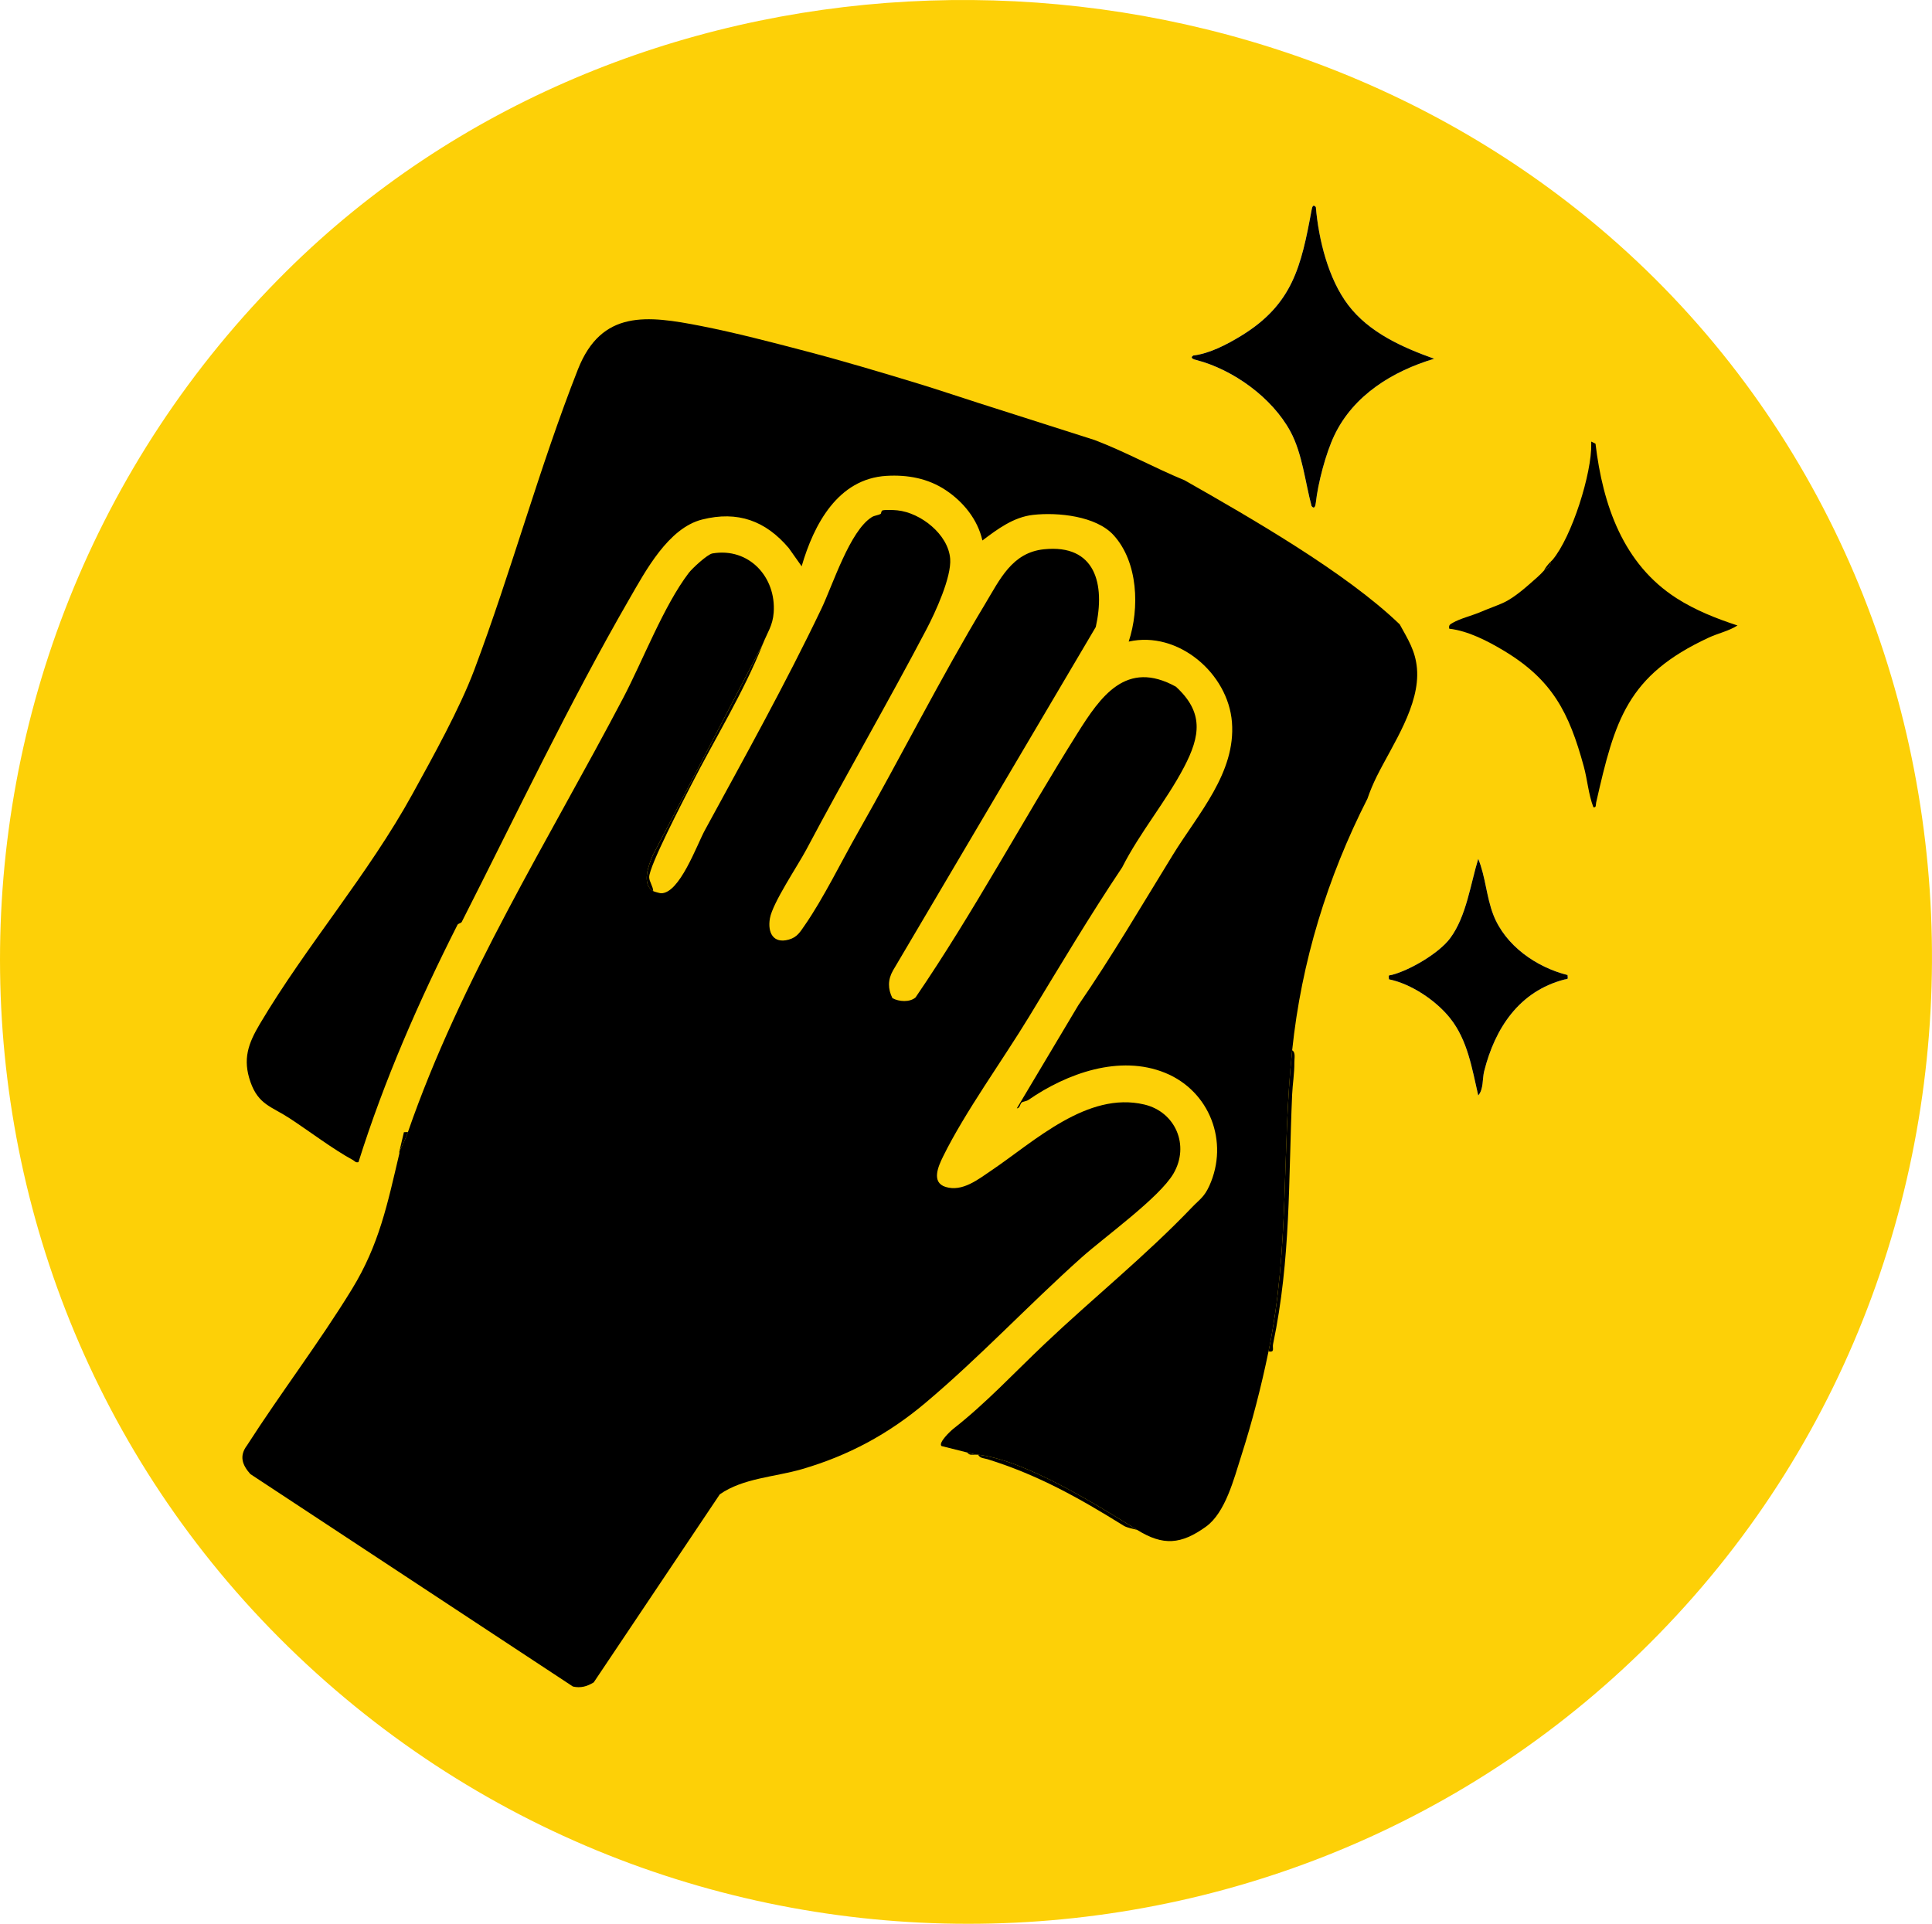 <?xml version="1.0" encoding="UTF-8"?>
<svg id="Calque_2" data-name="Calque 2" xmlns="http://www.w3.org/2000/svg" width="898.05" height="894.37" viewBox="0 0 898.05 894.37">
  <g id="Calque_1-2" data-name="Calque 1">
    <g>
      <path d="M133.3,125.93C289.98-29.38,549.34-40.98,724.56,90.85c205.25,154.42,231.27,459.42,62.6,651.45-167,190.12-459.15,203.51-644.54,31.5C-44.51,600.17-47.36,305,133.3,125.93ZM611.64,96.28c-1.42-1.67-1.77.22-2,1.47-4.83,26.13-8.8,43.71-32.68,58.34-6.49,3.98-14.71,8.31-22.32,9.19-1.75,1.19.27,1.78,1.41,2.08,17.17,4.44,35.32,17.58,43.77,33.24,5.55,10.29,6.81,23.42,9.83,34.67,1.33,1.7,1.81-.14,1.96-1.5,1.03-9.26,4.63-23,8.63-31.39,8.9-18.68,27.11-29.84,46.4-35.6-14.81-5.3-30.26-12.17-40-25.01-9.27-12.22-13.71-30.39-15.01-45.49ZM728.64,453.29c-14.51-3.63-28.94-13.67-34.5-28.01-3.22-8.3-3.61-17.76-7.01-26-3.64,11.82-5.49,26.73-13.08,36.93-5.17,6.94-18.7,14.84-27.01,17-1.61.42-1.62-.24-1.41,2.07,10.36,2.11,21.89,9.86,28.43,18.08,8.2,10.31,10.19,23.49,13.07,35.92,2.53-2.9,1.87-7.77,2.75-11.25,5.03-19.99,16.25-37.19,37.35-42.67,1.61-.42,1.62.24,1.41-2.07Z" style="fill: #fdd007;"/>
      <path d="M600.64,488.28c1.69.97.99,3.83,1.01,5.5.06,5.48-.8,10.04-1.02,14.99-1.78,40.11-.53,76.31-8.88,116.16-.39,1.87.97,3.92-2.11,3.35,9.95-48.39,6.04-92.26,11-140Z"/>
      <g>
        <path d="M508.84,204.58c14.22,5.41,27.73,12.92,41.8,18.7,30.63,17.43,75.02,42.9,100,67,3.8,6.94,7.3,12.25,8.01,20.49,1.46,17.08-11.27,35.24-18.74,50.27-1.57,3.16-3.14,6.88-4.27,10.23-18.61,36.57-30.72,75.85-35,117-4.96,47.74-1.05,91.61-11,140-3.38,16.42-7.61,32.81-12.73,48.77-3.32,10.35-7.28,26.16-16.32,32.68-11.57,8.34-19.95,9-31.95,1.55-19.29-11.97-51.83-32.32-74-35-.33-.04-.67.02-1,0l-4-1-12-3.01c-1.62-1.52,4.17-6.98,5.48-8.01,15.36-12.05,28.21-25.96,42.5-39.5,22.53-21.35,46.9-40.92,68.49-63.51,3.47-3.63,5.62-4.67,8.03-9.97,9.23-20.39.2-44.02-20.51-52.49-21.16-8.66-45.75.24-63.5,12.51-1.09.76-2.53.74-3.21,1.26-.79.6-.78,2.68-2.27,2.72l28.57-47.92c15.63-22.71,29.55-46.52,44-70,11.7-19.02,29.27-38.1,27.43-61.59-1.78-22.74-25.04-42.66-48-37.49,5.13-15.5,4.41-36.94-7.02-49.48-8.12-8.92-25.93-10.71-37.4-9.43-9.08,1.01-16.53,6.58-23.58,11.91-2.18-9.77-8.87-17.98-17.08-23.43s-17.64-7.19-27.48-6.62c-22.62,1.32-33.81,22.6-39.46,42.04l-6-8.48c-10.78-12.7-23.7-17.41-40.24-13.26-15.72,3.95-26.29,23.83-33.93,37.07-27.66,47.91-52.69,100.55-77.82,149.99-.35.68-1.66.7-2,1.38-17.99,35.57-34.03,72.2-46.01,110.31-1.35.35-1.72-.5-2.54-.95-9.51-5.18-20.23-13.39-29.53-19.47-8.35-5.46-14.44-6.28-18.14-16.86s-1.07-17.81,4.4-27.03c21.6-36.4,50.33-69.39,71-107,9.38-17.08,21.84-39.48,28.59-57.41,17.33-46.04,30.2-94.03,48.21-139.79,10.96-27.85,32.23-25.12,57.25-20.21,16,3.14,32.96,7.58,48.77,11.73,17.4,4.56,34.8,9.76,52,15,9.4,2.86,18.6,6.01,28,9"/>
        <path d="M528.64,711.28c-1.89-.56-4.73-.99-6.33-1.99-20.44-12.71-39.7-23.58-63.27-30.91-1.58-.49-3.46-.34-4.4-2.11,22.17,2.68,54.71,23.03,74,35Z"/>
        <g>
          <path d="M303.64,414.28c.44.25,3.07.98,3.59.99,8.63.2,16.67-22.44,20.41-29.3,18.32-33.65,37.57-68.23,54.19-103.01,5.29-11.08,13.23-36.25,23.44-42.57,1.26-.78,2.77-.77,4.07-1.48.32-.18.2-1.48.95-1.65,1.5-.33,5.15-.17,6.86,0,10.77,1.1,23.64,11.14,24.52,22.5.66,8.54-6.9,24.95-11.03,32.81-17.77,33.83-37.65,68.12-55.82,102.37-4.05,7.63-15.72,24.82-16.95,32.05-1.12,6.54,1.51,11.87,8.8,9.82,3.92-1.1,5.29-3.61,7.38-6.62,8.6-12.36,17.09-29.76,24.76-43.24,19.83-34.84,38.4-71.82,59-106,6.94-11.51,12.57-24.05,27.41-25.59,24.05-2.5,28.57,16.26,24.13,36.13l-94.28,159.72c-2.41,4.24-2.4,8.51-.24,12.83,3.06,1.67,8.02,2.01,10.74-.33,27.06-39.61,49.71-82.16,75.23-122.77,10.82-17.22,22.71-34.47,45.81-21.69,12.95,11.9,11.39,22.81,3.81,37.31-8.35,15.98-20.64,30.51-28.81,46.69-15.24,22.76-28.94,45.83-43.2,69.3-12.37,20.36-29.74,44.23-39.99,65.01-2.26,4.58-5.67,12.14,1.14,14.24,7.81,2.41,15.16-3.53,21.38-7.73,19.94-13.48,44.52-36.83,70.95-30.59,14.55,3.43,21.2,19.06,13.57,32.11-6.58,11.25-31.99,29.41-42.86,39.14-24.62,22.03-47.29,46.31-72.49,67.51-17.18,14.46-35.7,24.45-57.26,30.74-12.74,3.71-27.42,4.15-38.27,11.73l-58.59,87.41c-3.04,1.89-6.08,2.76-9.67,1.94l-149.96-98.78c-3.77-4.25-5.26-8.39-1.54-13.33,15.73-24.51,33.61-47.86,48.81-72.69,12.66-20.68,16.49-39.63,22-63,.07-.32-.07-.68,0-1,1.38-2.65,3.04-6.22,4-9,24.62-71.1,65.29-135.63,100-201.69,9.25-17.61,18.85-42.9,30.55-58.26,1.57-2.05,8.62-8.62,10.98-9.02,16.98-2.88,29.67,10.99,28.47,27.48-.44,6.08-2.91,9.23-5,14.49l-51.19,98.31c-1.96,4.59-5.34,13.54.19,16.69Z"/>
          <path d="M303.64,414.28c-5.53-3.15-2.16-12.1-.19-16.69l51.19-98.31c-9.03,22.77-22.33,44.06-33.52,65.98-3.5,6.86-19.41,37.39-19.36,42.54.02,2.08,1.8,4.28,1.88,6.48Z"/>
          <path d="M189.64,526.28c-.96,2.78-2.62,6.35-4,9,.68-2.98,1.38-5.95,2.11-8.92l1.89-.08Z"/>
        </g>
      </g>
      <path d="M453.64,676.28c-1.42-.1-3.06.5-4-1l4,1Z"/>
      <g>
        <path d="M611.64,96.28c1.31,15.1,5.74,33.26,15.01,45.49,9.74,12.84,25.19,19.71,40,25.01-19.3,5.77-37.5,16.93-46.4,35.6-4,8.39-7.6,22.14-8.63,31.39-.15,1.36-.63,3.21-1.96,1.5-3.02-11.25-4.28-24.38-9.83-34.67-8.45-15.67-26.6-28.81-43.77-33.24-1.14-.29-3.16-.88-1.41-2.08,7.61-.88,15.82-5.21,22.32-9.19,23.88-14.63,27.85-32.21,32.68-58.34.23-1.25.58-3.14,2-1.47Z"/>
        <g>
          <path d="M728.64,453.29c.21,2.32.2,1.66-1.41,2.07-21.1,5.48-32.32,22.68-37.35,42.67-.88,3.48-.22,8.35-2.75,11.25-2.88-12.43-4.87-25.61-13.07-35.92-6.54-8.22-18.07-15.97-28.43-18.08-.21-2.32-.2-1.66,1.41-2.07,8.32-2.16,21.85-10.06,27.01-17,7.59-10.2,9.44-25.11,13.08-36.93,3.4,8.24,3.79,17.7,7.01,26,5.56,14.34,19.99,24.38,34.5,28.01Z"/>
          <g>
            <path d="M741.64,206.28c3.39,28.49,12.84,55.92,37.67,71.83,8.7,5.57,18.54,9.48,28.33,12.67-4.02,2.58-9,3.62-13.36,5.64-37.94,17.59-43.63,38.31-52.34,76.67-.24,1.06.16,2.47-1.29,2.19-2.32-6.12-2.76-12.73-4.48-19.02-6.83-24.98-14.55-40.2-37.21-53.79-7.54-4.52-16.55-9.17-25.31-10.19-.35-1.75.43-2.02,1.71-2.78,3.22-1.9,9.19-3.4,12.97-5.03,3.33-1.44,7.43-2.88,10.32-4.18,5.53-2.5,11.41-7.95,16-12,1.34-1.18,1.86-1.8,3-3,1.06-1.12,3.28-1.49,3-4,.32-.34.69-.64,1-1,8.97-10.65,18.33-40.32,18-54,0-.33,0-.67,0-1l2,1Z"/>
            <path d="M717.64,265.28c.79-1.51,1.84-2.76,3-4,.28,2.51-1.94,2.88-3,4Z"/>
          </g>
        </g>
      </g>
    </g>
  </g>
</svg>